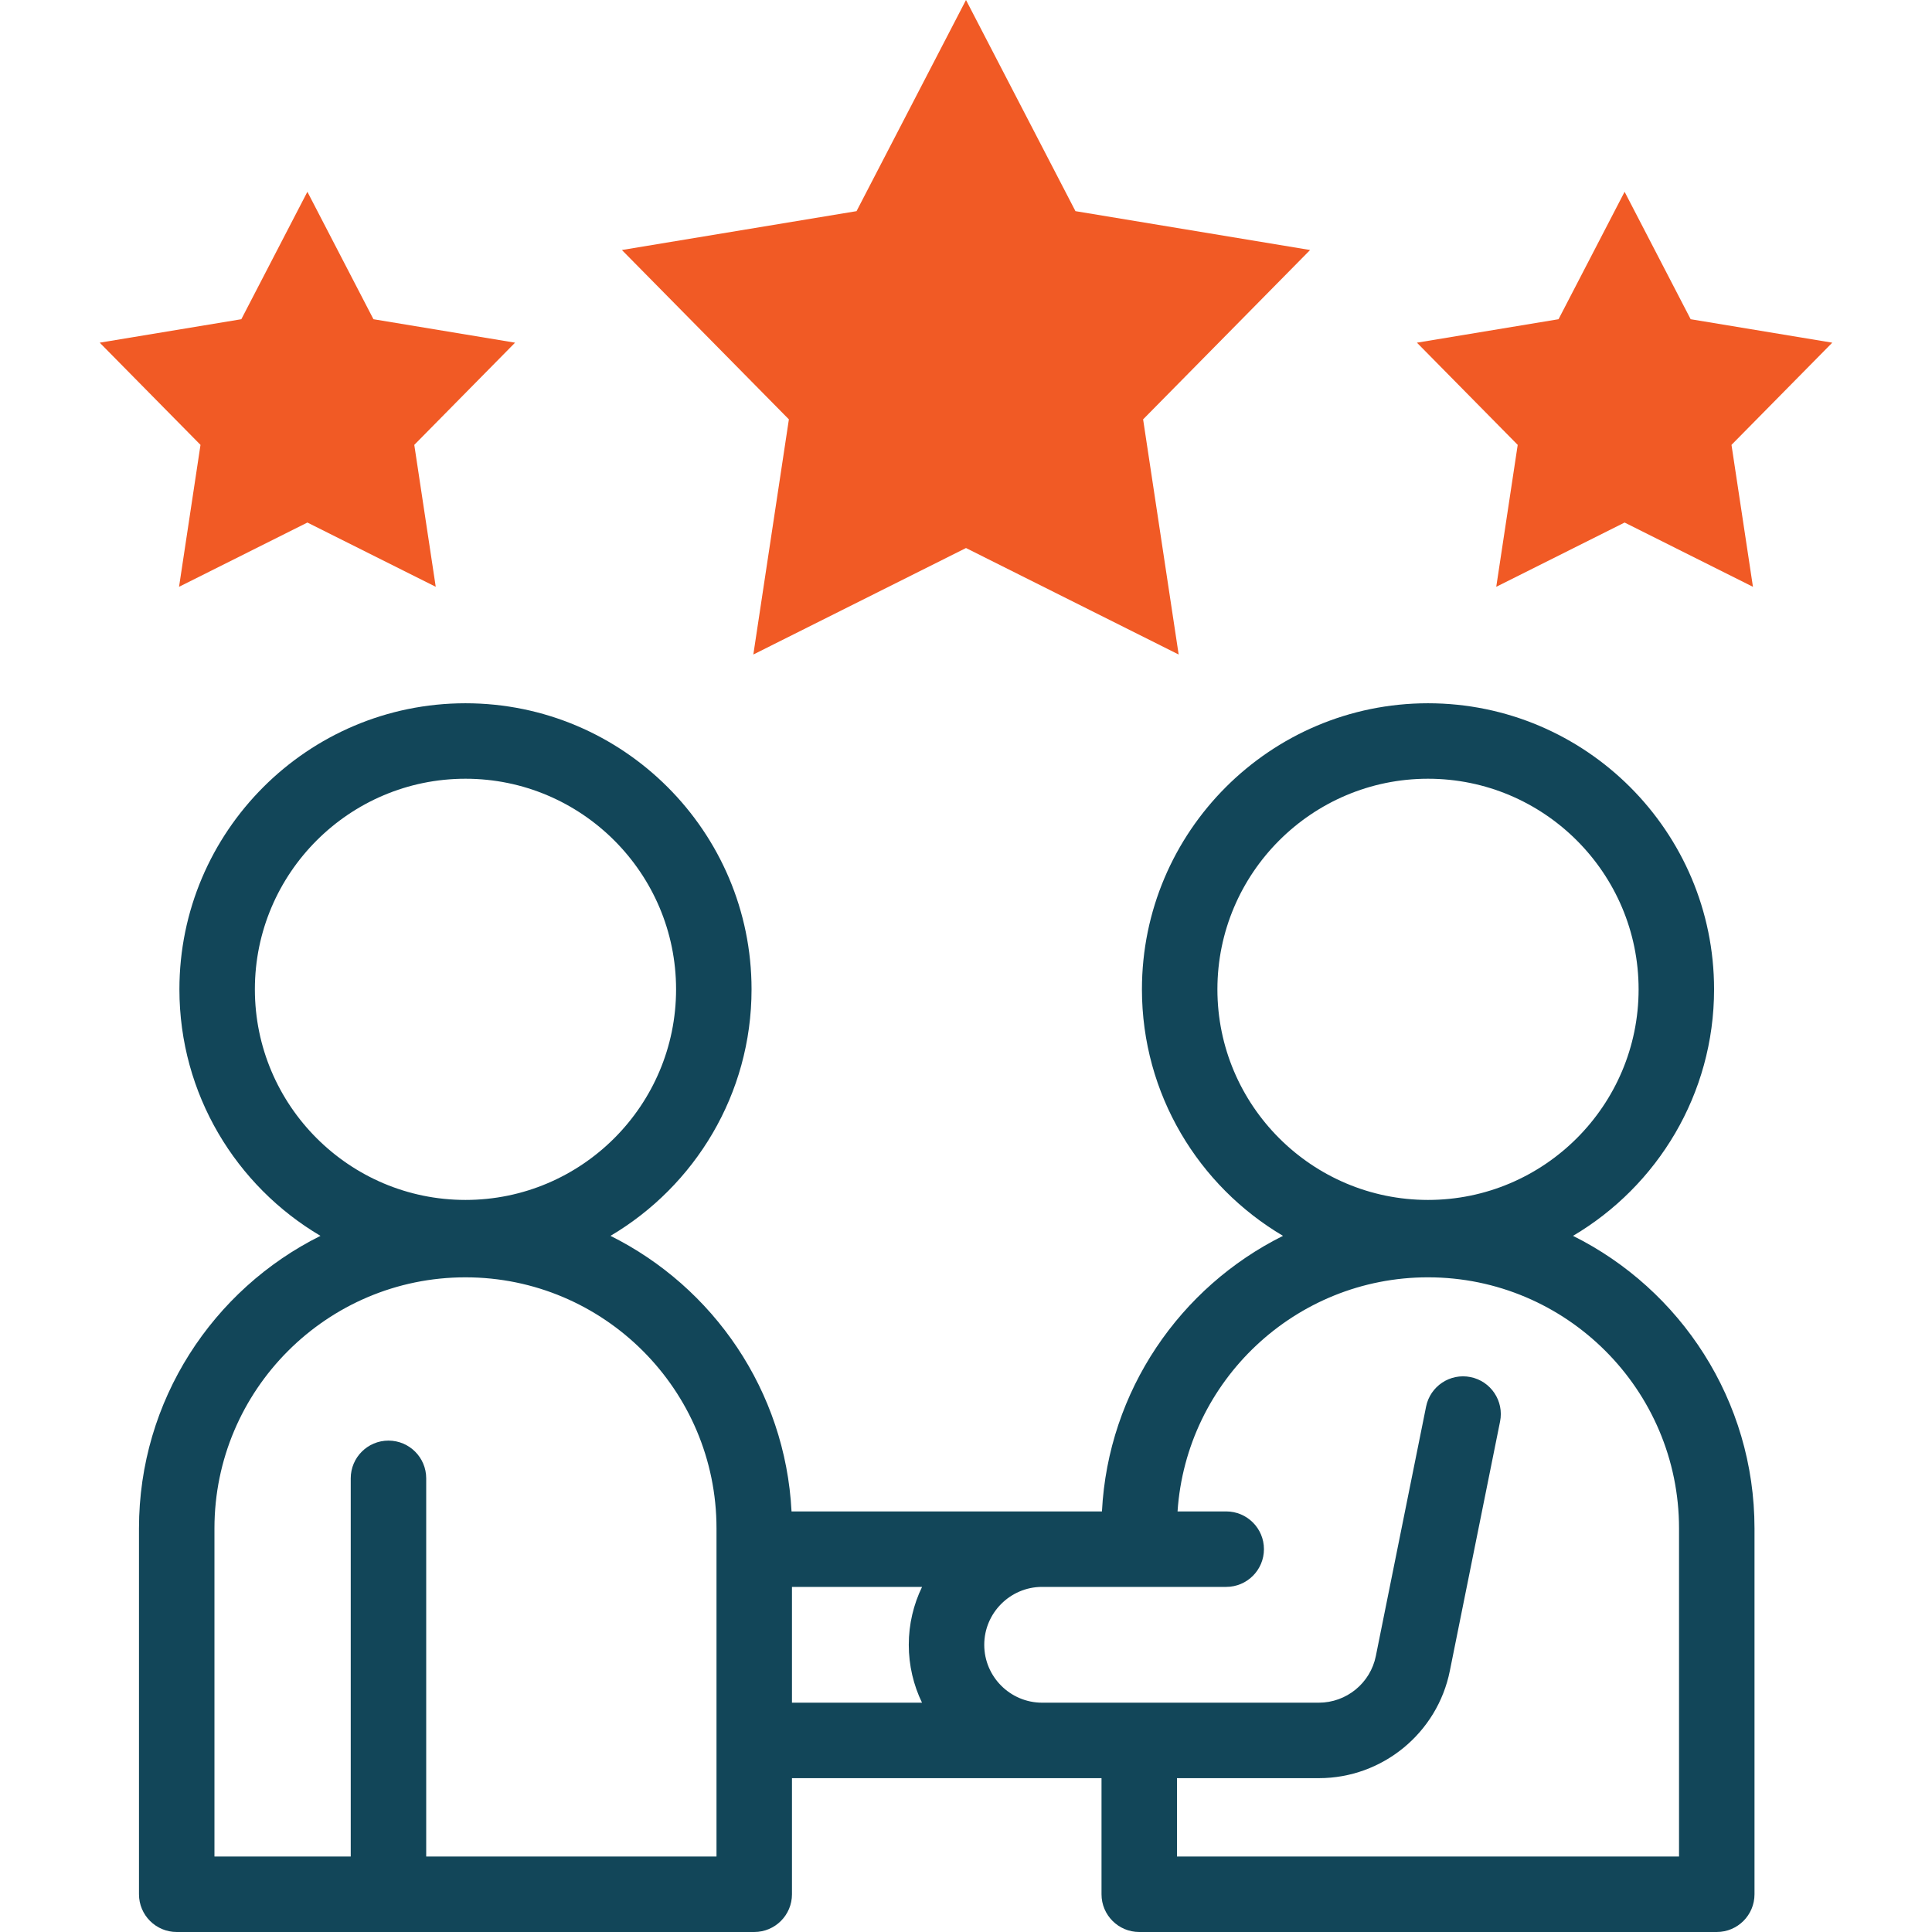<svg xmlns="http://www.w3.org/2000/svg" width="512" height="512" viewBox="0 0 512 512" fill="none"><g clip-path="url(#clip0_1359_3444)"><path fill-rule="evenodd" clip-rule="evenodd" d="M255.999 0L285.007 55.957L347.19 66.254L302.936 111.134L312.358 173.454L255.999 145.234L199.641 173.454L209.063 111.134L164.809 66.254L226.991 55.957L255.999 0Z" fill="#F15A25"></path><path fill-rule="evenodd" clip-rule="evenodd" d="M430.536 50.826L413.029 84.597L375.5 90.812L402.209 117.898L396.522 155.51L430.536 138.479L464.55 155.51L458.863 117.898L485.572 90.812L448.043 84.597L430.536 50.826Z" fill="#F15A25"></path><path fill-rule="evenodd" clip-rule="evenodd" d="M81.462 50.826L98.969 84.597L136.498 90.811L109.789 117.897L115.476 155.509L81.462 138.478L47.448 155.509L53.135 117.897L26.426 90.811L63.955 84.597L81.462 50.826Z" fill="#F15A25"></path><path d="M416.864 327.514C439.219 314.314 454.247 289.971 454.247 262.183C454.247 220.381 420.239 186.372 378.436 186.372C336.633 186.372 302.625 220.381 302.625 262.183C302.625 289.971 317.653 314.314 340.009 327.514C312.79 341.063 293.67 368.533 292.027 400.544H209.765C208.123 368.533 189.002 341.063 161.784 327.514C184.14 314.314 199.168 289.971 199.168 262.183C199.168 220.381 165.159 186.372 123.356 186.372C81.554 186.372 47.546 220.381 47.546 262.183C47.546 289.97 62.574 314.314 84.929 327.514C56.447 341.691 36.832 371.112 36.832 405.028V501.999C36.832 507.521 41.309 511.999 46.832 511.999H199.88C205.403 511.999 209.88 507.521 209.88 501.999V471.23H291.913V501.999C291.913 507.521 296.39 511.999 301.913 511.999H454.961C460.484 511.999 464.961 507.521 464.961 501.999V405.028C464.96 371.112 445.345 341.692 416.864 327.514ZM322.625 262.184C322.625 231.41 347.662 206.373 378.436 206.373C409.21 206.373 434.247 231.409 434.247 262.184C434.247 292.959 409.21 317.995 378.436 317.995C347.662 317.994 322.625 292.958 322.625 262.184ZM67.545 262.184C67.545 231.41 92.581 206.373 123.355 206.373C154.129 206.373 179.167 231.409 179.167 262.184C179.167 292.959 154.13 317.995 123.355 317.995C92.582 317.994 67.545 292.958 67.545 262.184ZM189.879 491.999H112.949V391.775C112.949 386.253 108.472 381.775 102.949 381.775C97.426 381.775 92.949 386.253 92.949 391.775V492H56.832V405.029C56.832 368.347 86.674 338.505 123.356 338.505C160.038 338.505 189.88 368.348 189.88 405.029V491.999H189.879ZM209.879 420.544H244.356C242.101 425.191 240.835 430.397 240.835 435.887C240.835 441.382 242.096 446.587 244.343 451.231H209.879V420.544ZM444.96 491.999H311.912V471.23H349.534C366.348 471.23 380.925 459.283 384.226 442.778L397.533 376.717C398.623 371.303 395.118 366.029 389.704 364.94C384.291 363.847 379.017 367.353 377.926 372.768L364.617 438.842C363.179 446.03 356.843 451.23 349.487 451.23H276.176C267.718 451.228 260.836 444.345 260.836 435.886C260.836 427.478 267.676 420.595 276.084 420.543H324.958C330.481 420.543 334.958 416.065 334.958 410.543C334.958 405.021 330.481 400.543 324.958 400.543H312.062C314.376 365.944 343.262 338.503 378.437 338.503C415.118 338.503 444.96 368.346 444.96 405.027V491.999Z" fill="#124659"></path></g><defs><clipPath id="clip0_1359_3444"><rect width="511.999" height="511.999" fill="white"></rect></clipPath></defs></svg>